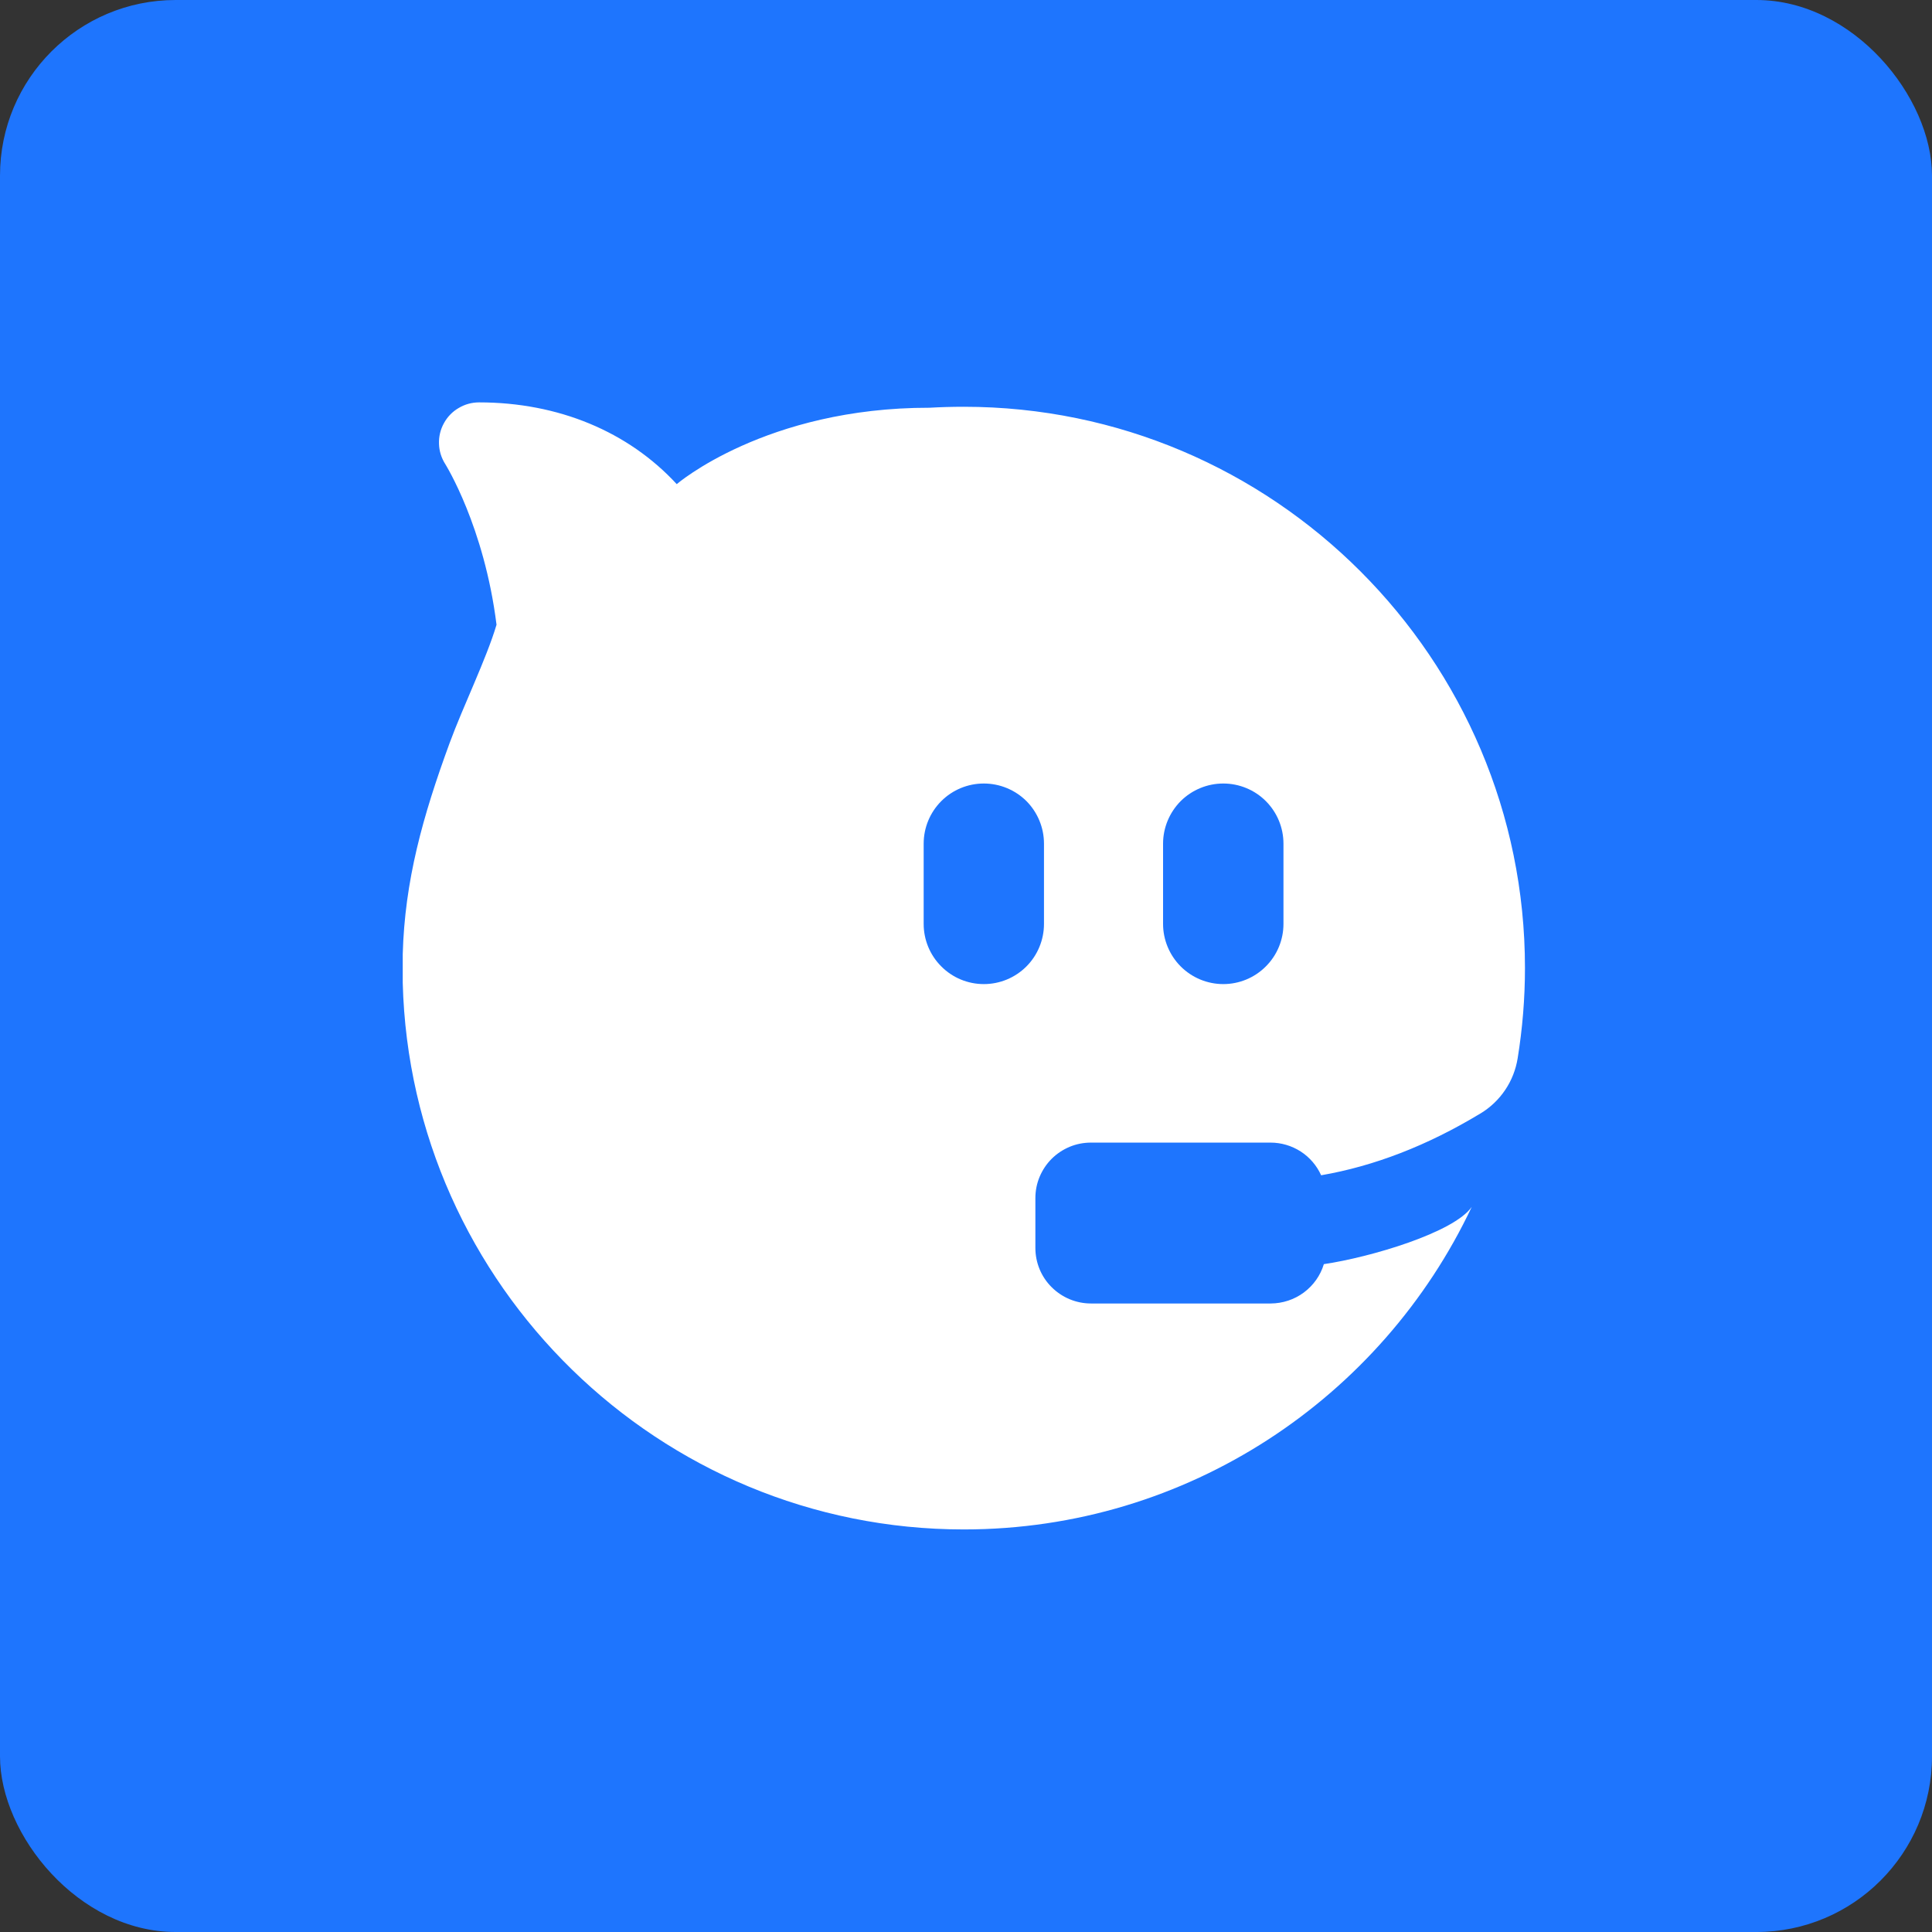 <svg width="22" height="22" viewBox="0 0 22 22" fill="none" xmlns="http://www.w3.org/2000/svg">
<rect x="0" y="0" width="22" height="22" fill="#333333" stroke="none"/>
<rect width="22" height="22" rx="2" fill="#1E75FE"/>
<path d="M10.975 4.632C10.838 4.632 10.707 4.636 10.585 4.643C8.719 4.641 7.706 5.513 7.706 5.513C7.156 4.916 6.359 4.582 5.455 4.582C5.373 4.582 5.293 4.604 5.223 4.646C5.152 4.687 5.094 4.747 5.055 4.819C5.015 4.891 4.996 4.972 4.999 5.054C5.001 5.135 5.026 5.215 5.07 5.284C5.074 5.291 5.514 5.993 5.654 7.114C5.538 7.504 5.273 8.044 5.12 8.461C4.812 9.3 4.609 10.031 4.586 10.865V11.192C4.675 14.638 7.508 17.416 10.975 17.416C13.527 17.416 15.735 15.912 16.759 13.743C16.557 14.034 15.61 14.316 15.075 14.395C15.036 14.524 14.956 14.637 14.847 14.718C14.738 14.799 14.606 14.842 14.471 14.843H12.423C12.255 14.843 12.094 14.776 11.975 14.657C11.856 14.539 11.79 14.378 11.79 14.21V13.643C11.79 13.56 11.806 13.478 11.838 13.401C11.87 13.325 11.916 13.255 11.975 13.196C12.034 13.137 12.104 13.091 12.18 13.059C12.257 13.027 12.339 13.011 12.423 13.011H14.467C14.589 13.011 14.708 13.046 14.811 13.112C14.913 13.178 14.994 13.272 15.044 13.383C15.647 13.279 16.253 13.045 16.855 12.681L16.859 12.679C16.971 12.611 17.067 12.52 17.14 12.411C17.213 12.303 17.261 12.18 17.282 12.05C17.337 11.71 17.365 11.367 17.365 11.023C17.366 7.499 14.499 4.632 10.975 4.632ZM11.888 10.521C11.888 10.702 11.816 10.877 11.688 11.005C11.559 11.134 11.385 11.206 11.203 11.206C11.021 11.206 10.847 11.134 10.719 11.005C10.59 10.877 10.518 10.702 10.518 10.521V9.607C10.518 9.425 10.59 9.251 10.719 9.122C10.847 8.994 11.021 8.922 11.203 8.922C11.385 8.922 11.559 8.994 11.688 9.122C11.816 9.251 11.888 9.425 11.888 9.607V10.521ZM14.615 10.521C14.615 10.702 14.543 10.877 14.414 11.005C14.286 11.134 14.111 11.206 13.93 11.206C13.748 11.206 13.574 11.134 13.445 11.005C13.317 10.877 13.244 10.702 13.244 10.521V9.607C13.244 9.425 13.317 9.251 13.445 9.122C13.574 8.994 13.748 8.922 13.93 8.922C14.111 8.922 14.286 8.994 14.414 9.122C14.543 9.251 14.615 9.425 14.615 9.607V10.521Z" fill="white"/>
</svg>

